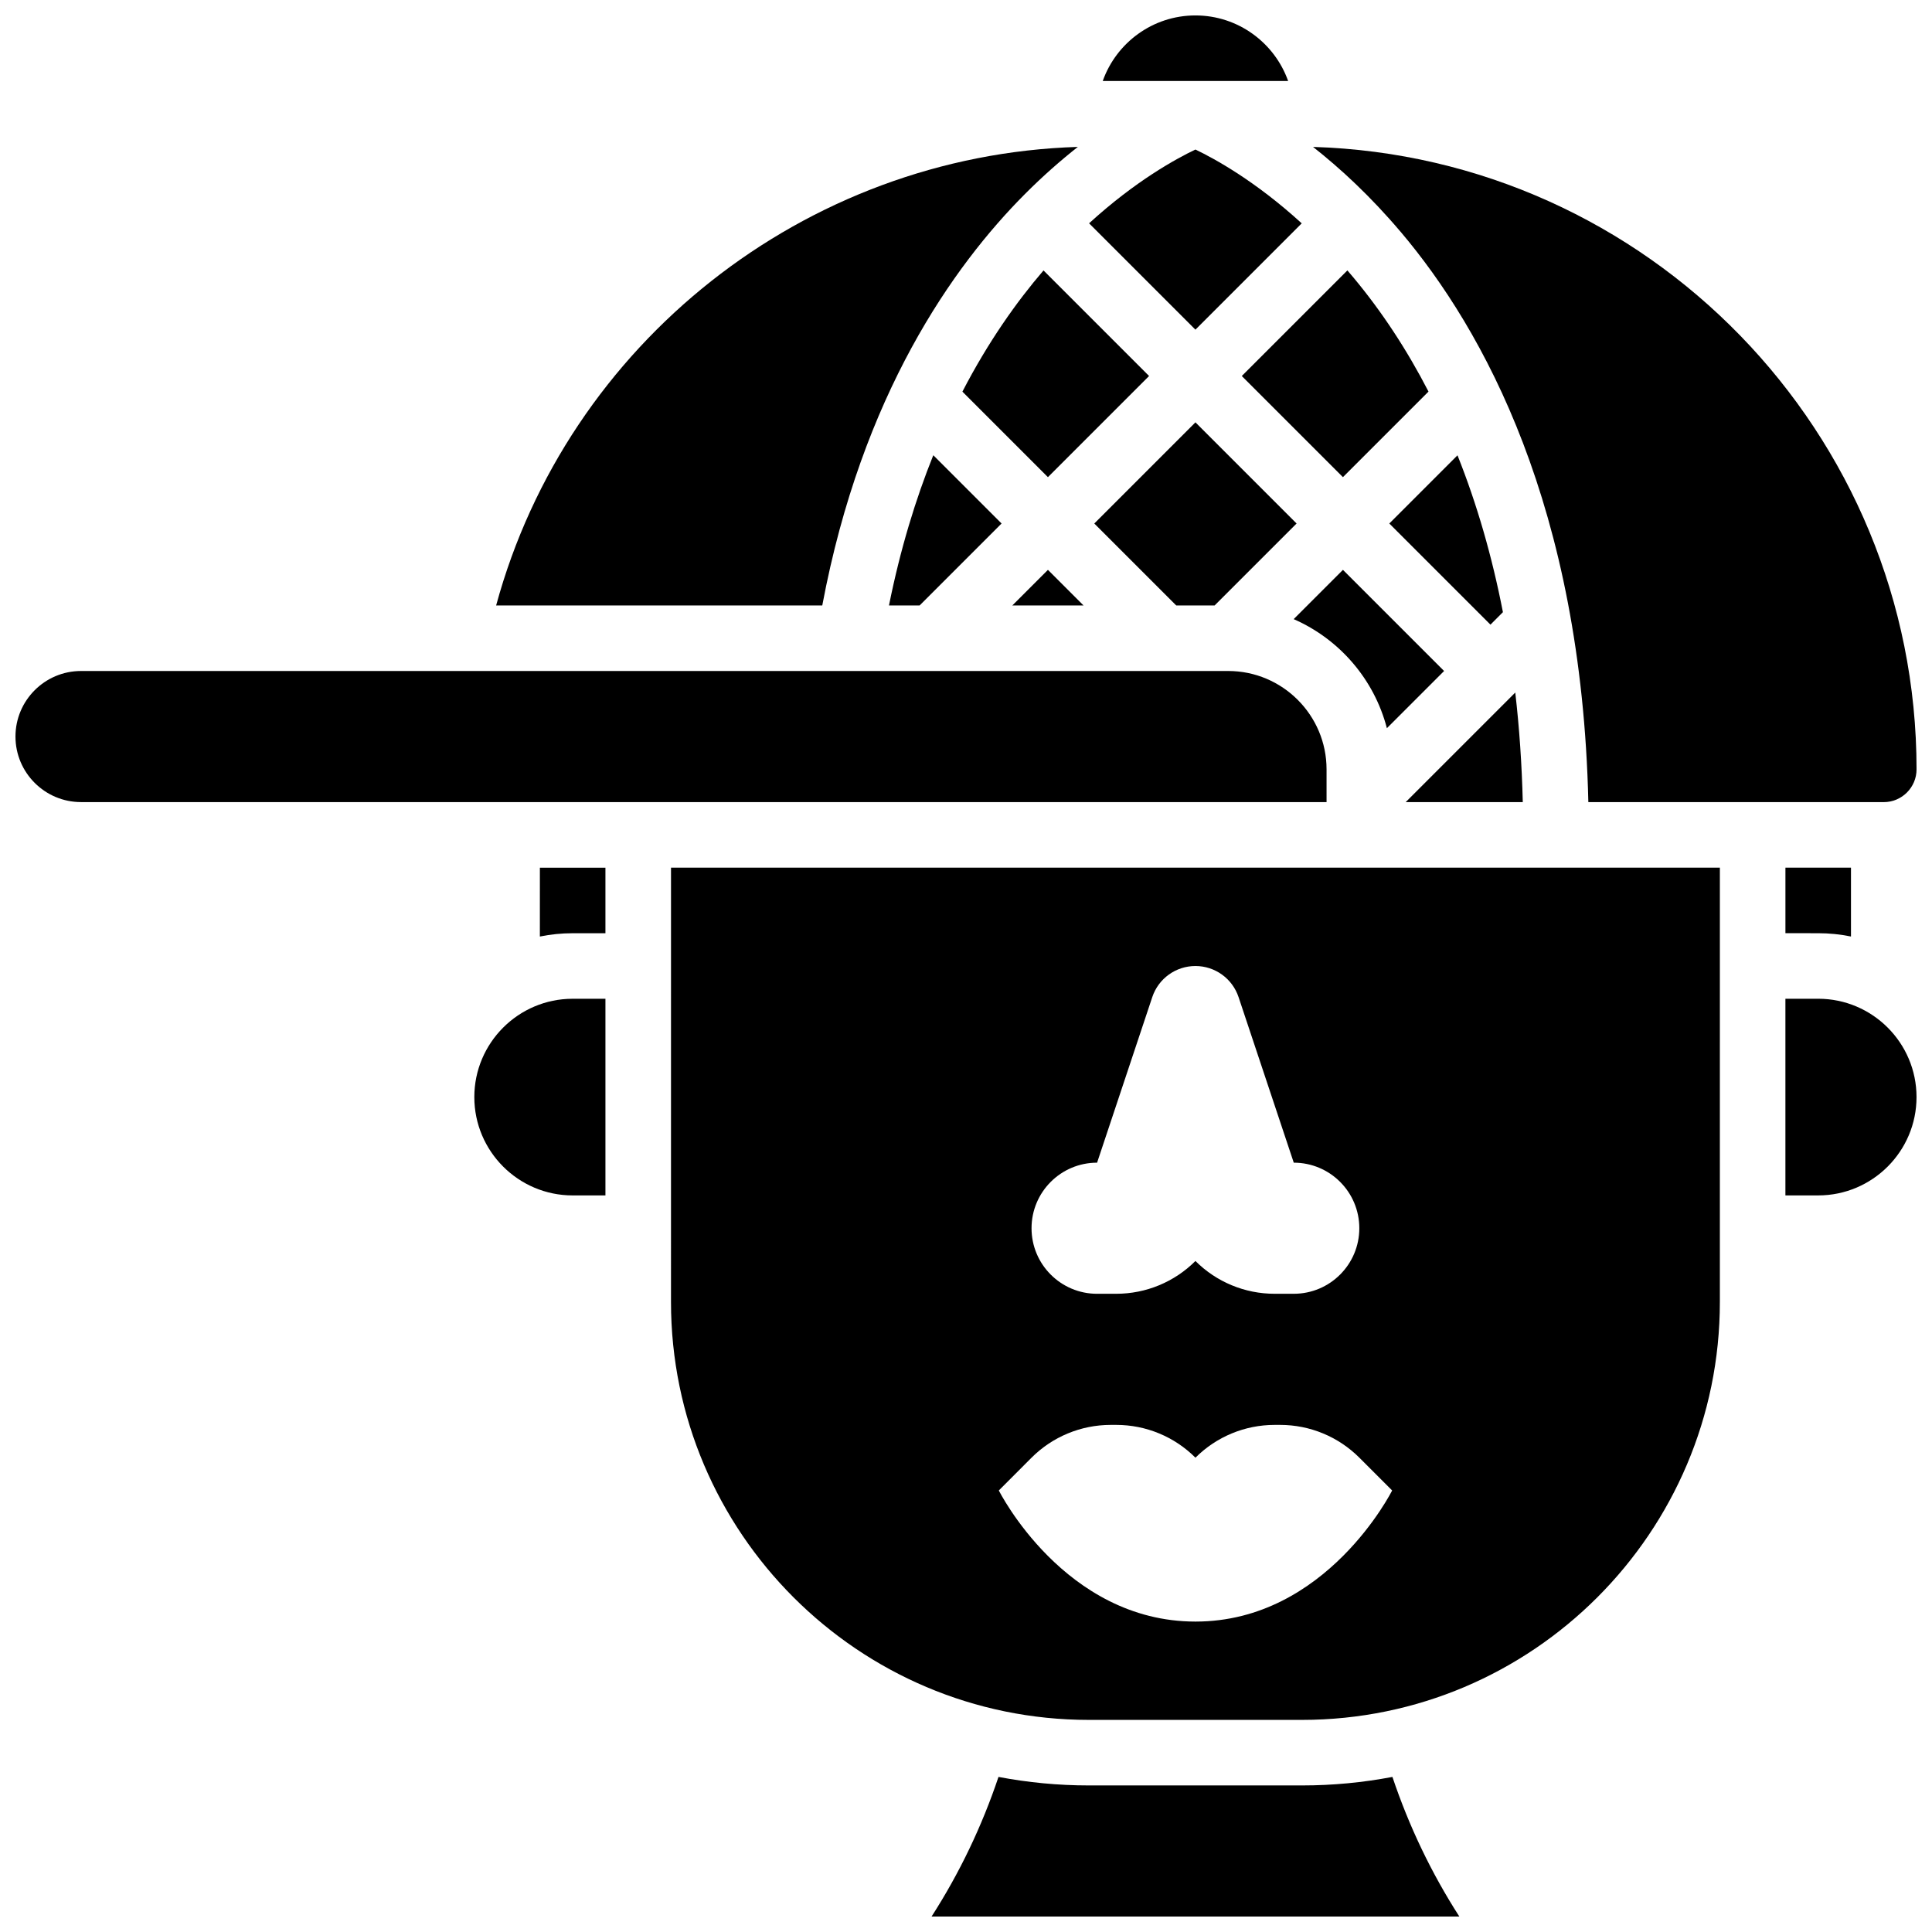 <?xml version="1.0" encoding="UTF-8"?>
<!-- Uploaded to: SVG Repo, www.svgrepo.com, Generator: SVG Repo Mixer Tools -->
<svg width="800px" height="800px" version="1.1" viewBox="144 144 512 512" xmlns="http://www.w3.org/2000/svg">
 <defs>
  <clipPath id="e">
   <path d="m491 182h160.9v175h-160.9z"/>
  </clipPath>
  <clipPath id="d">
   <path d="m436 148.09h50v17.906h-50z"/>
  </clipPath>
  <clipPath id="c">
   <path d="m390 614h141v37.902h-141z"/>
  </clipPath>
  <clipPath id="b">
   <path d="m617 408h34.902v53h-34.902z"/>
  </clipPath>
  <clipPath id="a">
   <path d="m148.09 321h347.91v36h-347.91z"/>
  </clipPath>
 </defs>
 <path d="m501.07 215.66-27.984 27.984 26.805 26.805 22.676-22.676c-5.703-11.059-12.344-21.176-19.906-30.242-0.531-0.637-1.059-1.254-1.59-1.871z"/>
 <path d="m465.89 304.45 21.719-21.715-26.805-26.809-26.805 26.809 21.715 21.715z"/>
 <path d="m511.54 336.98 15.16-15.16-26.805-26.805-13.059 13.059c12.094 5.289 21.336 15.926 24.703 28.906z"/>
 <path d="m545.56 327.53-29.039 29.039h31.031c-0.246-9.977-0.906-19.664-1.992-29.039z"/>
 <path d="m542.29 306.23c-2.879-14.82-6.906-28.715-12.039-41.57l-18.07 18.074 26.805 26.805z"/>
 <g clip-path="url(#e)">
  <path d="m515.21 205.46c21.93 25.918 47.914 72.938 49.719 151.11h78.289c4.789 0 8.688-3.898 8.688-8.688 0-89.293-71.285-162.25-159.94-164.95 7.242 5.703 15.25 13.09 23.242 22.535z"/>
 </g>
 <path d="m625.84 391.31c2.973 0 5.879 0.301 8.688 0.875v-18.25h-17.371v17.371z"/>
 <g clip-path="url(#d)">
  <path d="m460.8 148.09c-11.324 0-20.977 7.262-24.562 17.371h49.129c-3.59-10.109-13.246-17.371-24.566-17.371z"/>
 </g>
 <path d="m379.59 304.45h8.121l21.715-21.715-18.094-18.094c-4.664 11.605-8.73 24.816-11.742 39.809z"/>
 <path d="m420.54 215.67c-7.102 8.273-14.617 18.848-21.492 32.117l22.664 22.664 26.805-26.805z"/>
 <path d="m412.28 304.45h18.867l-9.434-9.434z"/>
 <path d="m488.97 203.19c-12.297-11.238-23.133-17.156-28.172-19.562-5.047 2.402-15.898 8.316-28.18 19.551l28.184 28.184z"/>
 <path d="m287.07 392.19c2.809-0.57 5.711-0.875 8.688-0.875h8.688v-17.371h-17.371z"/>
 <g clip-path="url(#c)">
  <path d="m489.04 617.16h-56.461c-8.191 0-16.199-0.781-23.969-2.258-4.391 13.074-10.312 25.457-17.738 37.004h139.87c-7.426-11.547-13.344-23.93-17.738-37.004-7.762 1.477-15.773 2.258-23.961 2.258z"/>
 </g>
 <g clip-path="url(#b)">
  <path d="m625.84 408.68h-8.688v52.117h8.688c14.367 0 26.059-11.691 26.059-26.059 0-14.367-11.691-26.059-26.059-26.059z"/>
 </g>
 <path d="m321.82 489.04c0 61.07 49.684 110.75 110.75 110.75h56.461c61.07 0 110.75-49.684 110.75-110.75l0.004-115.1h-277.96zm112.92-36.918 14.625-43.879c1.641-4.922 6.246-8.238 11.434-8.238s9.793 3.32 11.434 8.238l14.629 43.879c9.594 0 17.371 7.777 17.371 17.371s-7.777 17.371-17.371 17.371h-5.098c-7.863 0-15.402-3.125-20.961-8.688-5.562 5.562-13.105 8.688-20.973 8.688l-5.09 0.004c-9.594 0-17.371-7.777-17.371-17.371 0-9.598 7.777-17.375 17.371-17.375zm-17.371 78.18c5.562-5.562 13.105-8.688 20.973-8.688h1.492c7.867 0 15.41 3.125 20.973 8.688 5.562-5.562 13.105-8.688 20.973-8.688h1.492c7.867 0 15.41 3.125 20.973 8.688l8.688 8.688s-17.371 34.746-52.117 34.746-52.117-34.746-52.117-34.746z"/>
 <path d="m269.7 434.74c0 14.367 11.691 26.059 26.059 26.059h8.688v-52.117h-8.688c-14.367 0-26.059 11.691-26.059 26.059z"/>
 <path d="m415.61 195.43c4.844-4.859 9.582-8.996 14.031-12.5-72.418 2.246-135.27 52.086-154.16 121.52h86.43c10.496-55.895 34.77-90.027 53.699-109.02z"/>
 <g clip-path="url(#a)">
  <path d="m495.55 347.88c0-14.371-11.691-26.059-26.059-26.059h-304.02c-9.578 0-17.371 7.793-17.371 17.371s7.793 17.371 17.371 17.371h330.08z"/>
 </g>
</svg>